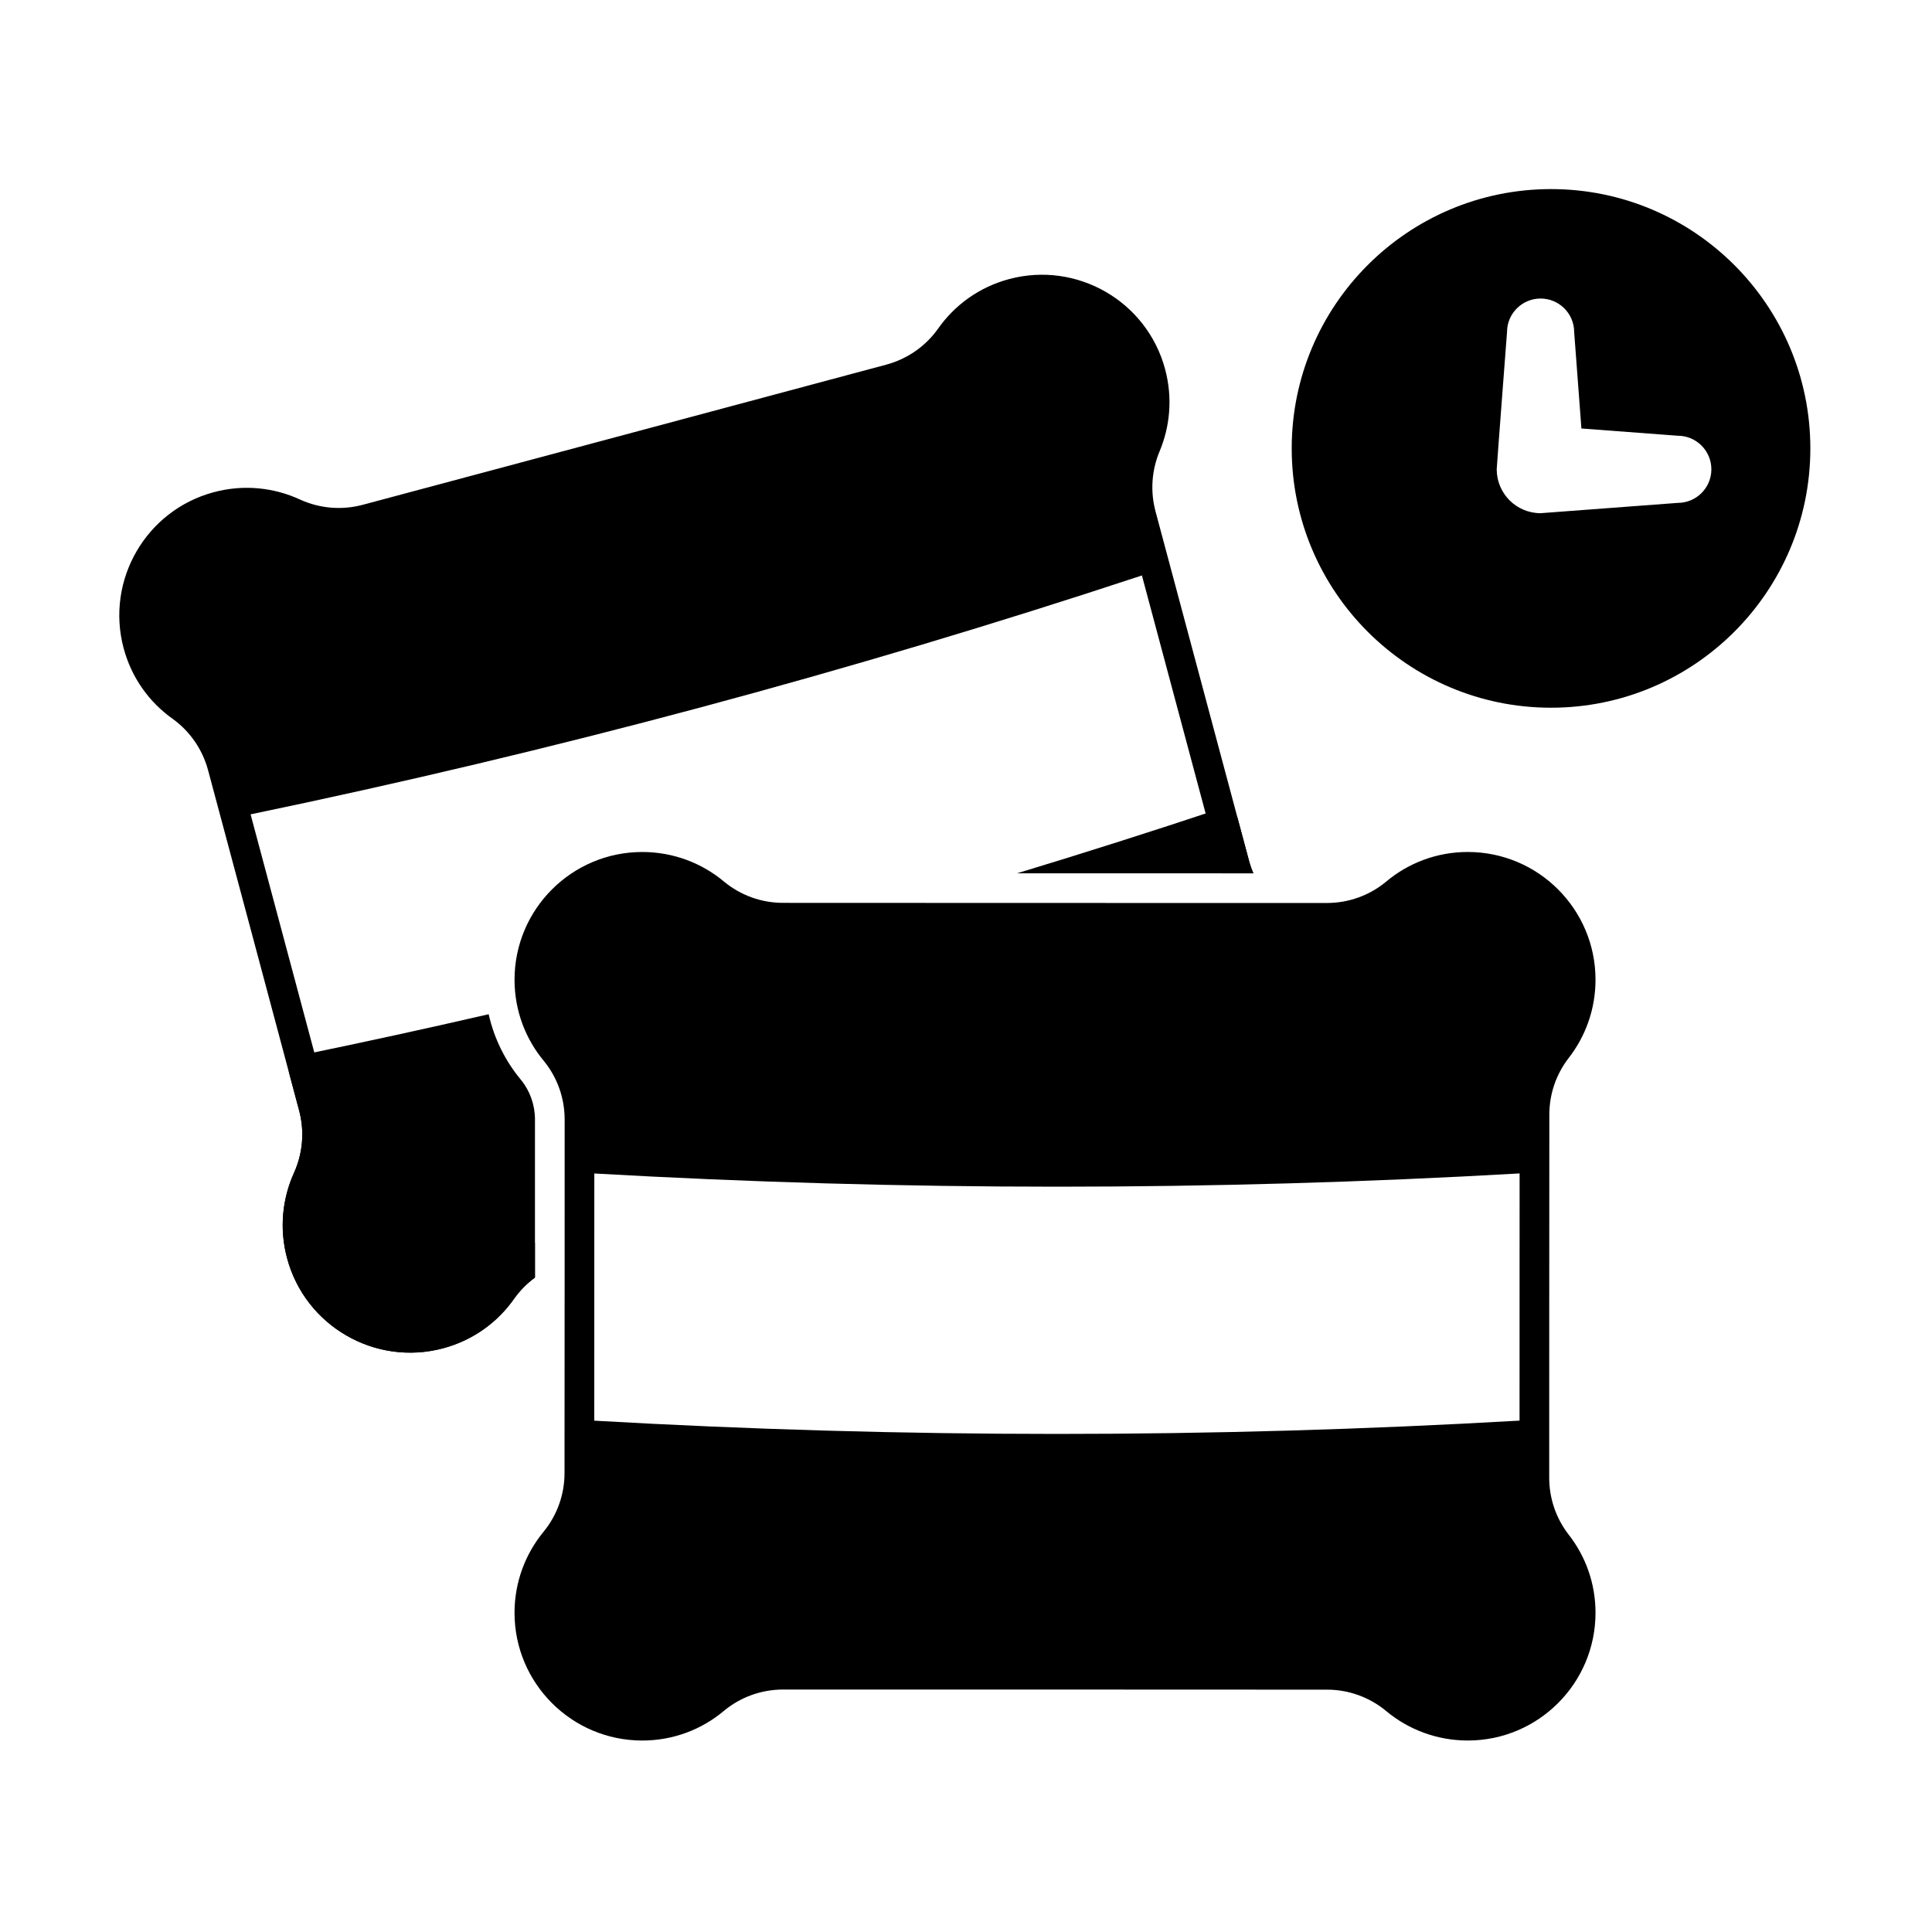 <?xml version="1.0" encoding="UTF-8"?>
<!-- Uploaded to: ICON Repo, www.iconrepo.com, Generator: ICON Repo Mixer Tools -->
<svg fill="#000000" width="800px" height="800px" version="1.1" viewBox="144 144 512 512" xmlns="http://www.w3.org/2000/svg">
 <g fill-rule="evenodd">
  <path d="m293.64 440.65c0 2.973-0.004 74.086-0.035 93.746v0.004c0 5.644-1.949 11.117-5.519 15.488-4.82 5.836-7.731 13.344-7.731 21.52 0 18.684 15.168 33.852 33.852 33.852 8.262 0 15.836-2.965 21.699-7.914 4.363-3.609 9.891-5.598 15.594-5.602 31.156 0 113.02 0 144.18 0.031h0.004c5.695 0 11.215 1.988 15.605 5.617 5.859 4.902 13.43 7.863 21.688 7.863 18.684 0 33.852-15.168 33.852-33.852 0-7.848-2.676-15.074-7.184-20.801-3.285-4.262-5.082-9.527-5.086-14.945 0-3.293 0.004-76.75 0.031-96.277v-0.004c0-5.41 1.793-10.672 5.098-14.957 4.469-5.727 7.141-12.945 7.141-20.785 0-18.684-15.168-33.852-33.852-33.852-8.262 0-15.836 2.965-21.699 7.914-4.367 3.609-9.891 5.602-15.594 5.602-31.152 0-113.02 0-144.18-0.031h-0.004c-5.695 0-11.215-1.988-15.605-5.617-5.859-4.902-13.43-7.863-21.684-7.863-18.684 0-33.852 15.168-33.852 33.852 0 8.184 2.91 15.695 7.777 21.535 3.551 4.348 5.504 9.824 5.504 15.477zm253.07 14.32c-81.738 4.691-163.48 4.676-245.21 0.016 0 19.562-0.004 46.055-0.016 65.508 81.75 4.676 163.48 4.695 245.21-0.016 0-19.523 0.004-45.891 0.016-65.508z"/>
  <path d="m555.04 194.11c-37.93 0-68.723 30.793-68.723 68.719 0 37.93 30.793 68.723 68.723 68.723 37.926 0 68.719-30.793 68.719-68.723 0-37.926-30.793-68.719-68.719-68.719zm-11.664 37.902s-2.731 35.762-2.731 36.359c0 6.418 5.211 11.629 11.629 11.629l36.359-2.731c4.91 0 8.898-3.988 8.898-8.898 0-4.91-3.988-8.898-8.898-8.898l-25.543-1.918-1.918-25.543c0-4.91-3.988-8.898-8.898-8.898-4.91 0-8.898 3.988-8.898 8.898z"/>
  <path d="m285.77 482.57v-9.18c-4.719 2.363-8.816 5.852-11.918 10.203-0.008 0.008-0.012 0.02-0.02 0.031-3.348 4.789-8.348 8.461-14.43 10.09-13.812 3.703-28.031-4.508-31.734-18.32-1.613-6.031-0.961-12.141 1.441-17.418 0-0.008 0.004-0.012 0.008-0.02 3.059-6.824 3.676-14.496 1.738-21.723-4.785-17.945-14.051-52.547-20.445-76.422 79.926-16.605 158.67-37.688 236.21-63.309 6.535 24.457 16.004 59.793 20.789 77.656 0.113 0.43 0.238 0.859 0.375 1.281h8.371c-0.461-1.07-0.844-2.18-1.148-3.316-5.055-18.867-23.945-89.461-24.781-92.598v-0.004c-1.406-5.254-1.039-10.824 1.051-15.848 2.809-6.66 3.512-14.293 1.492-21.828-4.824-18.004-23.359-28.703-41.363-23.879-7.945 2.129-14.465 6.926-18.84 13.184-3.305 4.637-8.152 8-13.688 9.484-30.051 8.055-108.68 29.121-138.73 37.141h-0.004c-5.527 1.484-11.402 0.996-16.609-1.379-6.902-3.195-14.945-4.086-22.883-1.957-18.004 4.824-28.703 23.355-23.883 41.363 2.109 7.871 6.836 14.344 13.012 18.715 4.574 3.301 7.891 8.113 9.363 13.598 5.848 21.828 18.305 68.312 24.121 90.152v0.004c1.469 5.481 1.004 11.297-1.316 16.473-3.121 6.859-3.977 14.824-1.871 22.691 4.824 18.004 23.359 28.703 41.363 23.879 7.941-2.129 14.465-6.926 18.836-13.184 1.531-2.144 3.391-4.019 5.492-5.559z"/>
  <path d="m273.5 412.78c-16.562 3.82-33.172 7.441-49.832 10.871-1.059 0.219-1.984 0.863-2.551 1.781-0.57 0.922-0.734 2.035-0.453 3.082l2.609 9.777c1.465 5.465 1 11.266-1.32 16.43-3.129 6.863-3.984 14.836-1.879 22.707 4.824 18.004 23.359 28.703 41.363 23.879 7.949-2.129 14.477-6.934 18.848-13.195 1.527-2.141 3.383-4.012 5.484-5.551 0.004-21.109 0.004-40.375 0.004-41.906 0-3.836-1.324-7.555-3.68-10.445-4.137-4.961-7.129-10.906-8.59-17.426zm140.05-37.348c21.969 0.004 44.863 0.004 62.605 0.004-0.453-1.062-0.836-2.164-1.141-3.293l-2.949-11.004c-0.277-1.047-0.98-1.93-1.934-2.445-0.953-0.516-2.078-0.613-3.106-0.27-17.762 5.906-35.586 11.578-53.48 17.004z"/>
 </g>
</svg>